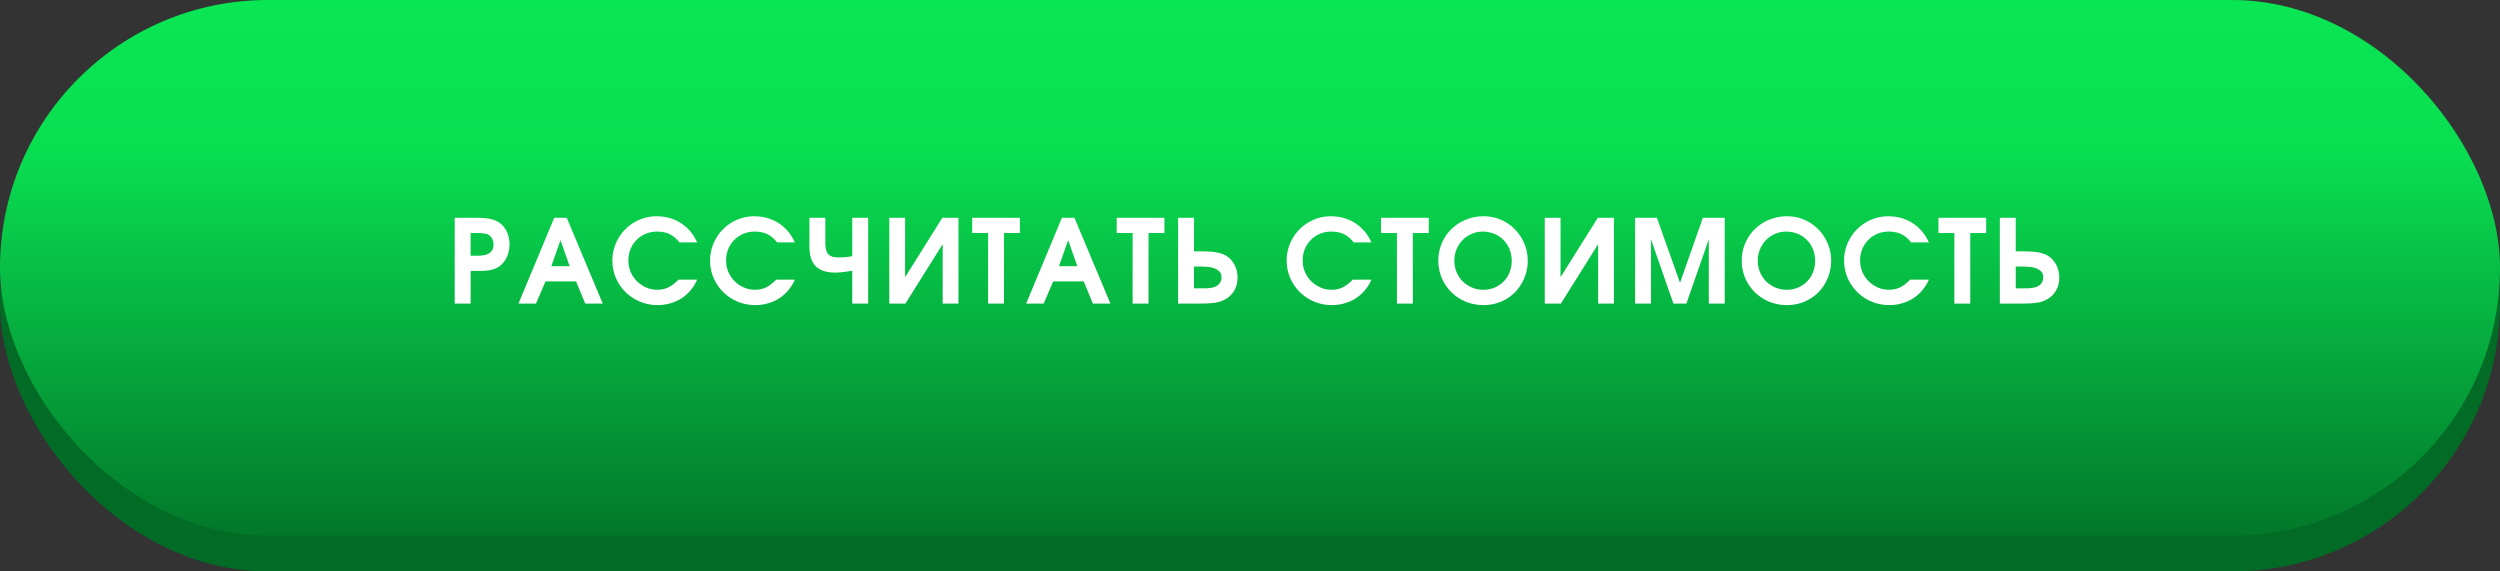 <?xml version="1.0" encoding="UTF-8"?> <svg xmlns="http://www.w3.org/2000/svg" width="280" height="64" fill="none"><rect width="100%" height="100%" fill="#333333" stroke="none"/><rect width="280" height="60" y="4" fill="#026B26" rx="30"></rect><rect width="280" height="60" fill="url(#a)" rx="30"></rect><path fill="#fff" d="M50.93 24.393h2.378q.975 0 1.534.117.573.105 1.001.377.586.377.897 1.014.325.637.325 1.456 0 .858-.364 1.56-.351.69-.975 1.04a3 3 0 0 1-.923.312q-.285.04-.663.065a24 24 0 0 1-.858.013h-.572V34h-1.78zm2.3 4.251q.338 0 .69-.026a2.3 2.3 0 0 0 .662-.143q.3-.13.494-.377.195-.26.195-.702 0-.454-.22-.78a1.04 1.04 0 0 0-.612-.429 2.7 2.7 0 0 0-.468-.065 7 7 0 0 0-.663-.026h-.598v2.548zm8.843-4.251h1.404L67.507 34h-1.963l-1.027-2.483h-3.419L60.032 34H58.07zm1.73 5.421-1.028-2.912-1.027 2.912zm14.276 1.508q-.285.662-.74 1.196a4.8 4.8 0 0 1-1.014.897 4.7 4.7 0 0 1-1.261.559q-.676.195-1.417.195-1.054 0-1.977-.39a5.1 5.1 0 0 1-1.612-1.066q-.675-.676-1.079-1.586a5 5 0 0 1-.39-1.963q0-1.014.39-1.911a5 5 0 0 1 1.053-1.573q.676-.675 1.574-1.066a4.8 4.8 0 0 1 1.924-.39q1.533 0 2.73.767 1.195.766 1.82 2.158h-1.99q-.494-.637-1.091-.923-.585-.286-1.43-.286-.676 0-1.261.247a3.05 3.05 0 0 0-1.015.689 3.1 3.1 0 0 0-.675 1.027 3.4 3.4 0 0 0-.234 1.274q0 .675.246 1.274a3.33 3.33 0 0 0 1.73 1.742q.584.26 1.248.26.688 0 1.234-.26.547-.26 1.145-.871zm10.943 0q-.285.662-.74 1.196a4.8 4.8 0 0 1-1.015.897 4.7 4.7 0 0 1-1.26.559q-.677.195-1.418.195-1.052 0-1.976-.39a5.1 5.1 0 0 1-1.612-1.066q-.675-.676-1.079-1.586a5 5 0 0 1-.39-1.963q0-1.014.39-1.911a5 5 0 0 1 1.053-1.573 5 5 0 0 1 1.573-1.066 4.8 4.8 0 0 1 1.924-.39q1.534 0 2.73.767 1.197.766 1.82 2.158h-1.989q-.493-.637-1.092-.923-.584-.286-1.43-.286-.675 0-1.26.247a3.05 3.05 0 0 0-1.015.689 3.1 3.1 0 0 0-.676 1.027 3.4 3.4 0 0 0-.234 1.274q0 .675.247 1.274a3.34 3.34 0 0 0 1.73 1.742q.585.26 1.247.26.69 0 1.235-.26t1.144-.871zm6.432-1.001q-.624.104-1.079.156t-.832.052q-1.47 0-2.184-.715-.702-.715-.702-2.184v-3.237h1.781v2.782q0 .897.312 1.274.325.377 1.105.377.507 0 .871-.026.365-.039.728-.117v-4.29h1.781V34h-1.78zm4.147-5.928h1.768v6.656l4.173-6.656h1.807V34h-1.768v-6.656L101.408 34h-1.807zm11.066 1.703h-1.781v-1.703h5.343v1.703h-1.781V34h-1.781zm8.266-1.703h1.404l4.03 9.607h-1.963l-1.027-2.483h-3.419L116.892 34h-1.963zm1.729 5.421-1.027-2.912-1.027 2.912zm6.191-3.718h-1.781v-1.703h5.343v1.703h-1.781V34h-1.781zm5.093-1.703h1.781v3.757h.637q.56 0 .975.026.416.013.728.065.326.039.572.117.248.065.468.169.702.338 1.092 1.027.403.676.403 1.534 0 .806-.351 1.43t-1.014 1.001a4 4 0 0 1-.507.234q-.26.09-.598.143t-.767.078a16 16 0 0 1-.975.026h-2.444zm2.496 7.904q.507 0 .806-.013.3-.026.559-.078.468-.105.728-.403.273-.312.273-.754t-.273-.676a1.6 1.6 0 0 0-.65-.364 3 3 0 0 0-.806-.13q-.416-.026-.728-.026h-.624v2.444zm19.157-.975q-.285.662-.741 1.196a4.7 4.7 0 0 1-1.014.897 4.7 4.7 0 0 1-1.261.559q-.675.195-1.417.195-1.053 0-1.976-.39a5.1 5.1 0 0 1-1.612-1.066 5.2 5.2 0 0 1-1.079-1.586 5 5 0 0 1-.39-1.963q0-1.014.39-1.911a5 5 0 0 1 1.053-1.573q.676-.675 1.573-1.066a4.8 4.8 0 0 1 1.924-.39q1.535 0 2.73.767 1.197.766 1.82 2.158h-1.989q-.494-.637-1.092-.923-.585-.286-1.43-.286-.675 0-1.261.247a3.05 3.05 0 0 0-1.014.689 3.1 3.1 0 0 0-.676 1.027 3.4 3.4 0 0 0-.234 1.274q0 .675.247 1.274.261.598.702 1.04.442.443 1.027.702.585.26 1.248.26.69 0 1.235-.26.547-.26 1.144-.871zm2.857-5.226h-1.781v-1.703h5.343v1.703h-1.781V34h-1.781zm4.639 3.107a4.93 4.93 0 0 1 1.456-3.536q.688-.676 1.612-1.053a5.2 5.2 0 0 1 2.015-.39q1.026 0 1.924.39t1.56 1.066q.675.676 1.053 1.586.39.897.39 1.924a4.9 4.9 0 0 1-.39 1.963 5 5 0 0 1-1.04 1.586 5 5 0 0 1-1.573 1.053 5 5 0 0 1-1.95.377 5.2 5.2 0 0 1-1.976-.377 5.2 5.2 0 0 1-1.612-1.053 5.2 5.2 0 0 1-1.079-1.586 4.9 4.9 0 0 1-.39-1.95m1.794-.013q0 .69.247 1.287.26.598.689 1.04.441.43 1.04.689a3.3 3.3 0 0 0 1.274.247 3.15 3.15 0 0 0 1.261-.247 3 3 0 0 0 1.001-.676q.429-.429.663-1.014.246-.598.247-1.3 0-.702-.247-1.3a3.1 3.1 0 0 0-1.703-1.729 3.4 3.4 0 0 0-1.3-.247q-.663 0-1.248.26a3.1 3.1 0 0 0-1.001.689 3.3 3.3 0 0 0-.676 1.04q-.247.585-.247 1.261m10.124-4.797h1.768v6.656l4.173-6.656h1.807V34h-1.768v-6.656L174.82 34h-1.807zm10.118 0h2.444l2.587 7.28 2.561-7.28h2.444V34h-1.781v-7.202L188.877 34h-1.456l-2.509-7.202V34h-1.781zm11.947 4.81a4.93 4.93 0 0 1 1.456-3.536q.69-.676 1.612-1.053a5.2 5.2 0 0 1 2.015-.39q1.027 0 1.924.39t1.56 1.066q.677.676 1.053 1.586.39.897.39 1.924a4.9 4.9 0 0 1-.39 1.963 4.9 4.9 0 0 1-1.04 1.586 5 5 0 0 1-1.573 1.053 5 5 0 0 1-1.95.377q-1.053 0-1.976-.377a5.3 5.3 0 0 1-1.612-1.053 5.2 5.2 0 0 1-1.079-1.586 4.9 4.9 0 0 1-.39-1.95m1.794-.013q0 .69.247 1.287.26.598.689 1.04.443.43 1.04.689.599.247 1.274.247a3.14 3.14 0 0 0 2.262-.923q.429-.429.663-1.014.247-.598.247-1.3t-.247-1.3a3.08 3.08 0 0 0-1.703-1.729 3.4 3.4 0 0 0-1.3-.247q-.663 0-1.248.26a3.1 3.1 0 0 0-1.001.689 3.3 3.3 0 0 0-.676 1.04 3.2 3.2 0 0 0-.247 1.261m19.16 2.132a4.7 4.7 0 0 1-.741 1.196 4.8 4.8 0 0 1-1.014.897 4.8 4.8 0 0 1-1.261.559 5 5 0 0 1-1.417.195q-1.053 0-1.976-.39a5.1 5.1 0 0 1-1.612-1.066 5.2 5.2 0 0 1-1.079-1.586 5 5 0 0 1-.39-1.963q0-1.014.39-1.911a5 5 0 0 1 1.053-1.573q.675-.675 1.573-1.066a4.8 4.8 0 0 1 1.924-.39q1.533 0 2.73.767 1.196.766 1.82 2.158h-1.989q-.495-.637-1.092-.923-.585-.286-1.43-.286-.676 0-1.261.247a3.05 3.05 0 0 0-1.014.689 3.1 3.1 0 0 0-.676 1.027 3.4 3.4 0 0 0-.234 1.274q0 .675.247 1.274a3.32 3.32 0 0 0 1.729 1.742q.585.26 1.248.26a2.84 2.84 0 0 0 1.235-.26q.546-.26 1.144-.871zm2.857-5.226h-1.781v-1.703h5.343v1.703h-1.781V34h-1.781zm5.093-1.703h1.781v3.757h.637q.56 0 .975.026.416.013.728.065.325.039.572.117.248.065.468.169.702.338 1.092 1.027.403.676.403 1.534 0 .806-.351 1.43t-1.014 1.001a4 4 0 0 1-.507.234q-.26.09-.598.143t-.767.078a16 16 0 0 1-.975.026h-2.444zm2.496 7.904q.507 0 .806-.013.299-.026.559-.078.468-.105.728-.403.273-.312.273-.754t-.273-.676a1.6 1.6 0 0 0-.65-.364 3 3 0 0 0-.806-.13q-.416-.026-.728-.026h-.624v2.444z"></path><defs><linearGradient id="a" x1="157" x2="157" y1="0" y2="62.5" gradientUnits="userSpaceOnUse"><stop stop-color="#09E654"></stop><stop offset=".275" stop-color="#09DE51"></stop><stop offset="1" stop-color="#027228"></stop></linearGradient></defs></svg> 